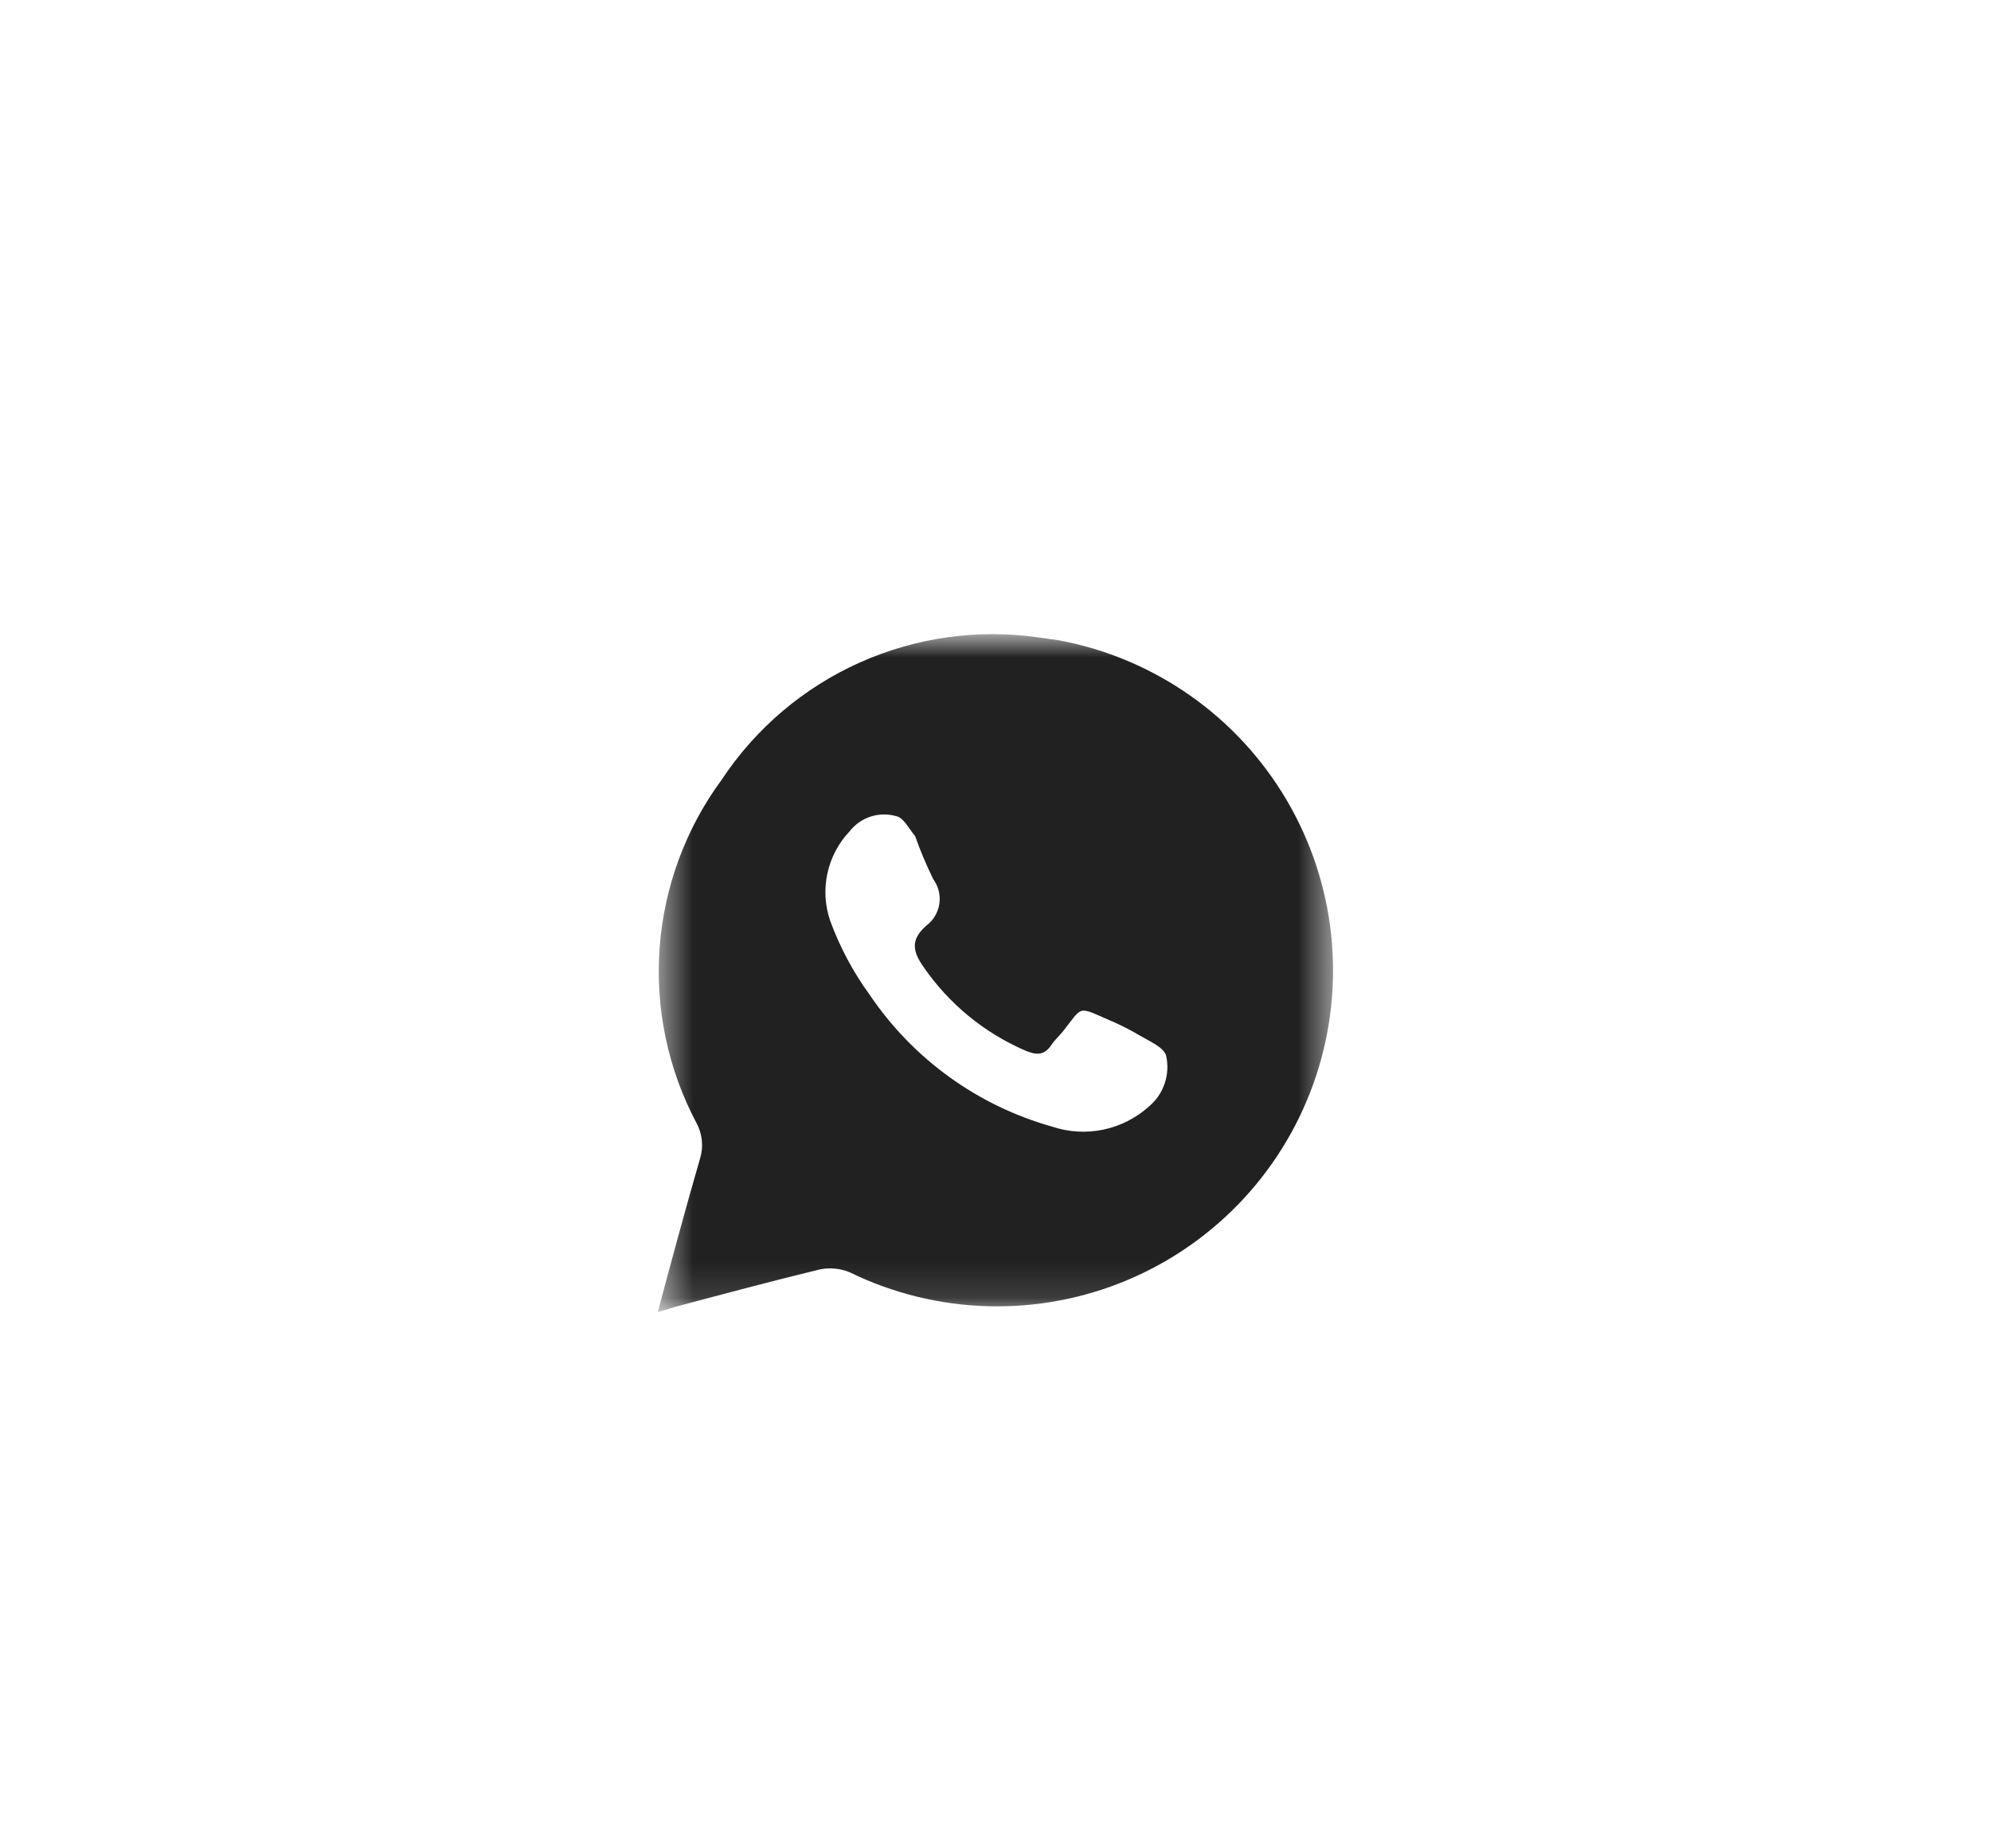 <svg width="56" height="52" viewBox="0 0 56 52" fill="none" xmlns="http://www.w3.org/2000/svg">
<mask id="mask0_2572_243" style="mask-type:luminance" maskUnits="userSpaceOnUse" x="18" y="17" width="20" height="20">
<path d="M18.5 17.875H37.5V36.874H18.5V17.875Z" fill="white"/>
</mask>
<g mask="url(#mask0_2572_243)">
<path d="M29.79 18.015L29.22 17.934C27.507 17.687 25.759 17.932 24.18 18.64C22.6 19.348 21.255 20.491 20.3 21.934C19.284 23.314 18.679 24.953 18.553 26.662C18.427 28.371 18.787 30.081 19.59 31.595C19.672 31.746 19.723 31.913 19.741 32.084C19.758 32.256 19.741 32.43 19.69 32.594C19.28 34.005 18.9 35.425 18.5 36.914L19 36.764C20.35 36.404 21.7 36.044 23.05 35.715C23.335 35.655 23.631 35.683 23.9 35.794C25.111 36.386 26.435 36.711 27.782 36.748C29.129 36.786 30.469 36.535 31.711 36.012C32.953 35.489 34.069 34.706 34.984 33.717C35.899 32.727 36.592 31.553 37.015 30.274C37.439 28.994 37.584 27.639 37.441 26.299C37.298 24.959 36.87 23.665 36.186 22.504C35.502 21.343 34.577 20.341 33.474 19.567C32.371 18.793 31.115 18.263 29.79 18.015ZM32.31 31.134C31.947 31.46 31.503 31.683 31.026 31.782C30.548 31.88 30.052 31.85 29.59 31.695C27.495 31.105 25.677 29.79 24.46 27.985C23.995 27.346 23.622 26.646 23.35 25.904C23.203 25.474 23.176 25.012 23.273 24.568C23.37 24.123 23.587 23.714 23.9 23.384C24.052 23.19 24.26 23.046 24.495 22.971C24.731 22.896 24.983 22.894 25.22 22.965C25.42 23.015 25.56 23.305 25.74 23.524C25.886 23.938 26.057 24.341 26.25 24.735C26.396 24.935 26.458 25.185 26.42 25.431C26.383 25.676 26.25 25.897 26.05 26.044C25.6 26.445 25.67 26.774 25.99 27.224C26.697 28.244 27.674 29.047 28.81 29.544C29.13 29.684 29.37 29.715 29.58 29.384C29.67 29.255 29.79 29.145 29.89 29.024C30.47 28.294 30.29 28.305 31.21 28.704C31.503 28.828 31.787 28.971 32.06 29.134C32.33 29.294 32.74 29.465 32.8 29.704C32.858 29.965 32.843 30.236 32.756 30.488C32.67 30.741 32.515 30.964 32.31 31.134Z" fill="#212121"/>
</g>
</svg>
